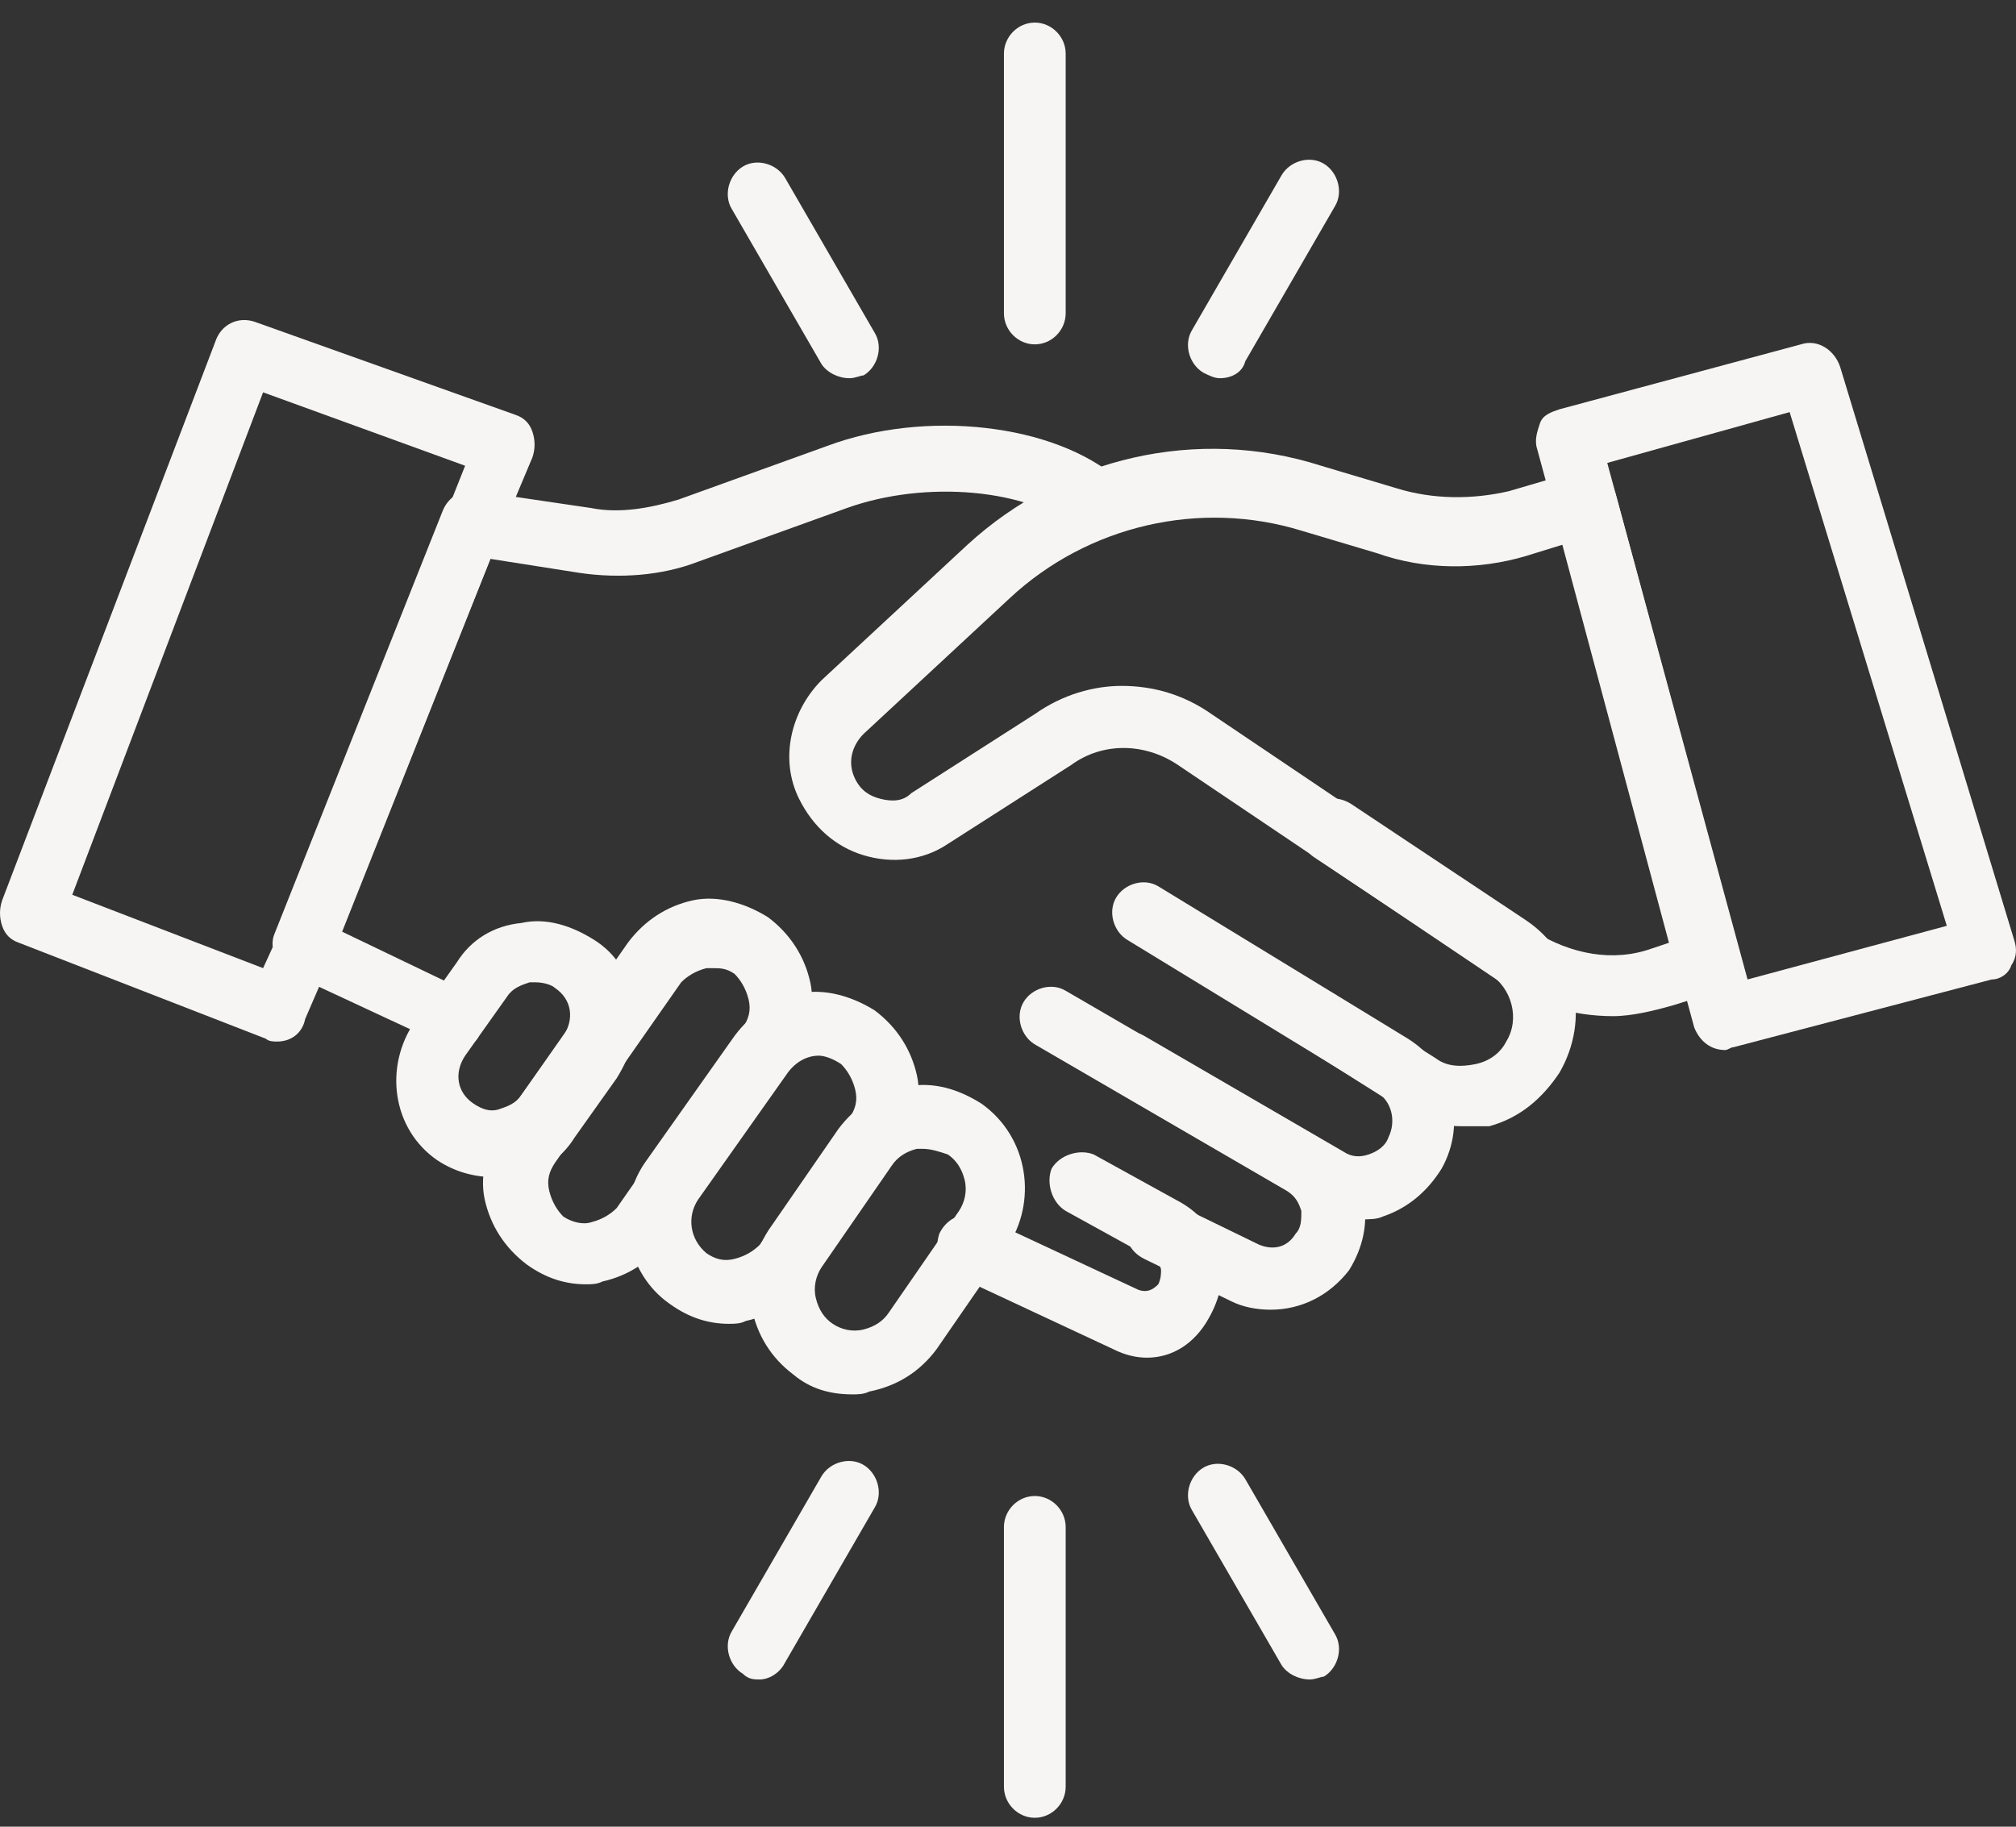 <svg xmlns="http://www.w3.org/2000/svg" width="64" height="58" viewBox="0 0 64 58" fill="none"><rect x="0" y="0" width="64" height="58" fill="#333333" stroke="none"/><path d="M54.765 33.34C54.32 33.34 53.964 33.071 53.785 32.623L48.797 14.25C48.708 13.981 48.797 13.712 48.886 13.443C48.975 13.174 49.242 13.085 49.509 12.995L57.171 10.934C57.705 10.755 58.24 11.113 58.418 11.651L63.941 29.844C64.03 30.113 64.03 30.382 63.852 30.651C63.763 30.92 63.496 31.099 63.229 31.099L55.033 33.25C54.944 33.25 54.855 33.34 54.765 33.34ZM51.024 14.698L55.478 31.099L61.803 29.396L56.814 13.085L51.024 14.698Z" fill="#F6F5F3"></path><path d="M51.202 32.264C49.955 32.264 48.707 31.905 47.638 31.188L37.394 24.288C36.325 23.57 34.988 23.57 34.008 24.288L30.088 26.797C29.287 27.335 28.307 27.424 27.416 27.155C26.525 26.887 25.812 26.259 25.367 25.363C24.743 24.108 25.1 22.585 26.08 21.599L30.712 17.297C33.741 14.519 38.017 13.533 41.937 14.787L44.342 15.505C45.5 15.863 46.748 15.863 47.906 15.594L50.044 14.967C50.311 14.877 50.578 14.967 50.845 15.056C51.113 15.146 51.202 15.415 51.291 15.684L55.211 30.203C55.389 30.74 55.032 31.278 54.587 31.457L53.162 31.905C52.538 32.085 51.825 32.264 51.202 32.264ZM35.612 21.778C36.592 21.778 37.572 22.047 38.462 22.674L48.707 29.575C49.865 30.292 51.202 30.561 52.449 30.113L52.983 29.934L49.598 17.297L48.44 17.655C46.926 18.104 45.233 18.104 43.719 17.566L41.313 16.849C38.106 15.863 34.543 16.67 32.048 19L27.416 23.302C27.059 23.66 26.881 24.198 27.149 24.736C27.327 25.094 27.594 25.273 27.95 25.363C28.307 25.453 28.663 25.453 28.93 25.184L32.85 22.674C33.741 22.047 34.721 21.778 35.612 21.778Z" fill="#F6F5F3"></path><path d="M14.499 33.25C14.321 33.25 14.232 33.25 14.053 33.16L9.243 30.92C8.797 30.651 8.53 30.113 8.708 29.665L14.053 16.222C14.232 15.773 14.677 15.505 15.122 15.594L18.775 16.132C19.666 16.311 20.646 16.132 21.537 15.863L26.258 14.16C29.376 12.995 33.474 13.443 35.523 15.236C35.968 15.594 35.968 16.222 35.701 16.67C35.345 17.118 34.721 17.118 34.276 16.849C32.672 15.505 29.376 15.236 26.882 16.132L22.16 17.835C21.002 18.283 19.666 18.372 18.419 18.193L15.568 17.745L10.846 29.575L14.766 31.457C15.3 31.726 15.479 32.264 15.211 32.802C15.211 33.071 14.855 33.25 14.499 33.25Z" fill="#F6F5F3"></path><path d="M15.658 37.373C15.034 37.373 14.41 37.193 13.876 36.835C12.45 35.849 12.183 33.877 13.163 32.443L14.499 30.561C14.945 29.844 15.658 29.396 16.548 29.306C17.35 29.127 18.152 29.396 18.865 29.844C19.577 30.292 20.023 31.009 20.112 31.906C20.29 32.712 20.023 33.519 19.577 34.236L18.241 36.118C17.796 36.835 17.083 37.283 16.192 37.373C16.014 37.373 15.836 37.373 15.658 37.373ZM16.994 31.189C16.905 31.189 16.905 31.189 16.816 31.189C16.548 31.278 16.281 31.368 16.103 31.637L14.767 33.519C14.41 34.056 14.499 34.684 15.034 35.042C15.301 35.222 15.568 35.311 15.836 35.222C16.103 35.132 16.37 35.042 16.548 34.773L17.885 32.891C18.241 32.354 18.152 31.726 17.617 31.368C17.528 31.278 17.261 31.189 16.994 31.189Z" fill="#F6F5F3"></path><path d="M18.596 40.778C17.972 40.778 17.349 40.599 16.725 40.151C16.012 39.613 15.567 38.896 15.389 38.09C15.211 37.283 15.478 36.387 15.923 35.67L19.932 29.934C20.467 29.217 21.179 28.769 21.981 28.59C22.783 28.41 23.674 28.679 24.387 29.127C25.099 29.665 25.545 30.382 25.723 31.189C25.901 31.995 25.634 32.891 25.188 33.608L21.179 39.344C20.645 40.061 19.932 40.509 19.13 40.688C18.952 40.778 18.774 40.778 18.596 40.778ZM22.605 30.74C22.516 30.74 22.427 30.74 22.427 30.74C22.07 30.83 21.803 31.009 21.625 31.189L17.616 36.924C17.438 37.193 17.349 37.462 17.438 37.821C17.527 38.179 17.705 38.448 17.883 38.627C18.151 38.806 18.507 38.896 18.774 38.806C19.13 38.717 19.398 38.538 19.576 38.358L23.585 32.623C23.763 32.354 23.852 32.085 23.763 31.726C23.674 31.368 23.496 31.099 23.317 30.92C23.05 30.74 22.872 30.74 22.605 30.74Z" fill="#F6F5F3"></path><path d="M23.14 42.033C22.517 42.033 21.893 41.854 21.27 41.406C19.844 40.42 19.488 38.358 20.468 36.924L23.319 32.891C23.853 32.174 24.566 31.726 25.368 31.547C26.169 31.368 27.06 31.637 27.773 32.085C28.486 32.623 28.931 33.339 29.109 34.146C29.288 34.953 29.02 35.849 28.575 36.566L25.724 40.599C25.189 41.316 24.477 41.764 23.675 41.943C23.497 42.033 23.319 42.033 23.14 42.033ZM25.991 33.519C25.635 33.519 25.279 33.698 25.011 34.056L22.161 38.089C21.804 38.627 21.893 39.344 22.428 39.792C22.695 39.971 22.962 40.061 23.319 39.971C23.675 39.882 23.942 39.703 24.12 39.523L26.971 35.49C27.149 35.221 27.238 34.953 27.149 34.594C27.06 34.236 26.882 33.967 26.704 33.788C26.437 33.608 26.169 33.519 25.991 33.519Z" fill="#F6F5F3"></path><path d="M27.06 44.273C26.347 44.273 25.724 44.094 25.189 43.646C24.476 43.108 24.031 42.391 23.853 41.495C23.674 40.599 23.942 39.792 24.387 39.075L26.614 35.849C27.149 35.132 27.862 34.684 28.752 34.505C29.643 34.325 30.445 34.594 31.158 35.042C32.672 36.118 32.94 38.179 31.959 39.613L29.732 42.839C29.198 43.556 28.485 44.005 27.594 44.184C27.416 44.273 27.238 44.273 27.06 44.273ZM29.287 36.476C29.198 36.476 29.109 36.476 29.109 36.476C28.752 36.566 28.485 36.745 28.307 37.014L26.08 40.24C25.902 40.509 25.813 40.868 25.902 41.226C25.991 41.585 26.169 41.854 26.436 42.033C26.703 42.212 27.06 42.302 27.416 42.212C27.773 42.122 28.04 41.943 28.218 41.674L30.445 38.448C30.623 38.179 30.712 37.821 30.623 37.462C30.534 37.104 30.356 36.835 30.089 36.655C29.821 36.566 29.554 36.476 29.287 36.476Z" fill="#F6F5F3"></path><path d="M36.414 43.108C36.058 43.108 35.701 43.019 35.345 42.84L30.356 40.509C29.822 40.24 29.643 39.703 29.822 39.165C30.089 38.627 30.623 38.448 31.158 38.627L36.147 40.957C36.414 41.047 36.592 40.957 36.77 40.778C36.859 40.599 36.859 40.42 36.859 40.33C36.859 40.24 36.77 40.061 36.592 39.971L33.831 38.448C33.385 38.179 33.207 37.552 33.385 37.104C33.652 36.656 34.276 36.476 34.721 36.656L37.483 38.179C38.107 38.538 38.552 39.075 38.73 39.792C38.908 40.509 38.73 41.226 38.374 41.854C37.928 42.66 37.216 43.108 36.414 43.108Z" fill="#F6F5F3"></path><path d="M40.333 41.585C39.888 41.585 39.442 41.495 39.086 41.316L36.324 39.971C35.79 39.703 35.612 39.165 35.879 38.627C36.146 38.09 36.681 37.91 37.215 38.179L39.977 39.523C40.422 39.703 40.868 39.613 41.135 39.165C41.313 38.986 41.313 38.717 41.313 38.448C41.224 38.179 41.135 38 40.868 37.821L32.85 33.16C32.405 32.891 32.227 32.264 32.494 31.816C32.761 31.368 33.385 31.189 33.83 31.457L41.848 36.118C42.56 36.566 43.095 37.193 43.273 38C43.451 38.806 43.273 39.613 42.828 40.33C42.204 41.137 41.313 41.585 40.333 41.585Z" fill="#F6F5F3"></path><path d="M43.184 38.717C42.649 38.717 42.115 38.538 41.669 38.269L35.344 34.594C34.899 34.325 34.721 33.698 34.988 33.25C35.255 32.802 35.879 32.622 36.324 32.891L42.649 36.566C42.916 36.745 43.184 36.745 43.451 36.655C43.718 36.566 43.986 36.387 44.075 36.118C44.342 35.58 44.164 34.953 43.718 34.684L35.79 29.844C35.344 29.575 35.166 28.948 35.433 28.5C35.701 28.052 36.324 27.872 36.77 28.141L44.698 32.981C46.124 33.877 46.569 35.67 45.767 37.103C45.322 37.821 44.698 38.358 43.897 38.627C43.718 38.717 43.451 38.717 43.184 38.717Z" fill="#F6F5F3"></path><path d="M46.391 35.759C45.767 35.759 45.055 35.58 44.52 35.221L41.402 33.25C40.957 32.981 40.779 32.354 41.135 31.905C41.402 31.457 42.026 31.278 42.471 31.637L45.589 33.608C45.946 33.877 46.391 33.877 46.836 33.788C47.282 33.698 47.638 33.429 47.816 33.071C48.262 32.354 47.995 31.368 47.282 30.92L41.758 27.245C41.313 26.976 41.135 26.349 41.491 25.811C41.758 25.363 42.382 25.184 42.917 25.542L48.44 29.217C50.044 30.292 50.489 32.354 49.509 34.056C48.974 34.863 48.262 35.49 47.282 35.759C46.925 35.759 46.658 35.759 46.391 35.759Z" fill="#F6F5F3"></path><path d="M8.797 33.071C8.708 33.071 8.53 33.071 8.441 32.981L0.601 29.934C0.334 29.844 0.156 29.665 0.067 29.396C-0.022 29.127 -0.022 28.858 0.067 28.59L6.837 10.844C7.016 10.306 7.55 10.038 8.085 10.217L16.37 13.174C16.637 13.264 16.815 13.443 16.904 13.712C16.993 13.981 16.993 14.25 16.904 14.519L15.924 16.849L10.579 30.292L9.688 32.354C9.599 32.802 9.243 33.071 8.797 33.071ZM2.294 28.41L8.352 30.74L8.886 29.575L14.232 16.132L14.766 14.788L8.352 12.457L2.294 28.41Z" fill="#F6F5F3"></path><path d="M32.851 10.934C32.316 10.934 31.871 10.486 31.871 9.948V1.703C31.871 1.165 32.316 0.717 32.851 0.717C33.385 0.717 33.831 1.165 33.831 1.703V9.948C33.831 10.486 33.385 10.934 32.851 10.934Z" fill="#F6F5F3"></path><path d="M26.971 12.009C26.614 12.009 26.258 11.83 26.08 11.561L23.229 6.632C22.962 6.184 23.14 5.556 23.585 5.287C24.031 5.019 24.654 5.198 24.922 5.646L27.773 10.575C28.04 11.023 27.862 11.651 27.416 11.919C27.327 11.919 27.149 12.009 26.971 12.009Z" fill="#F6F5F3"></path><path d="M38.73 12.009C38.552 12.009 38.374 11.92 38.196 11.83C37.75 11.561 37.572 10.934 37.839 10.486L40.69 5.556C40.957 5.108 41.581 4.929 42.026 5.198C42.472 5.467 42.65 6.094 42.383 6.542L39.532 11.472C39.443 11.83 39.087 12.009 38.73 12.009Z" fill="#F6F5F3"></path><path d="M32.851 57.717C32.316 57.717 31.871 57.269 31.871 56.731V48.486C31.871 47.948 32.316 47.5 32.851 47.5C33.386 47.5 33.831 47.948 33.831 48.486V56.731C33.831 57.269 33.386 57.717 32.851 57.717Z" fill="#F6F5F3"></path><path d="M41.581 53.325C41.225 53.325 40.868 53.146 40.69 52.877L37.839 47.948C37.572 47.5 37.75 46.872 38.196 46.604C38.641 46.335 39.265 46.514 39.532 46.962L42.383 51.891C42.65 52.339 42.472 52.967 42.026 53.236C41.937 53.236 41.759 53.325 41.581 53.325Z" fill="#F6F5F3"></path><path d="M24.12 53.325C23.942 53.325 23.764 53.325 23.585 53.146C23.14 52.877 22.962 52.25 23.229 51.802L26.08 46.872C26.347 46.424 26.971 46.245 27.416 46.514C27.862 46.783 28.04 47.41 27.773 47.858L24.922 52.788C24.744 53.146 24.387 53.325 24.12 53.325Z" fill="#F6F5F3"></path></svg>